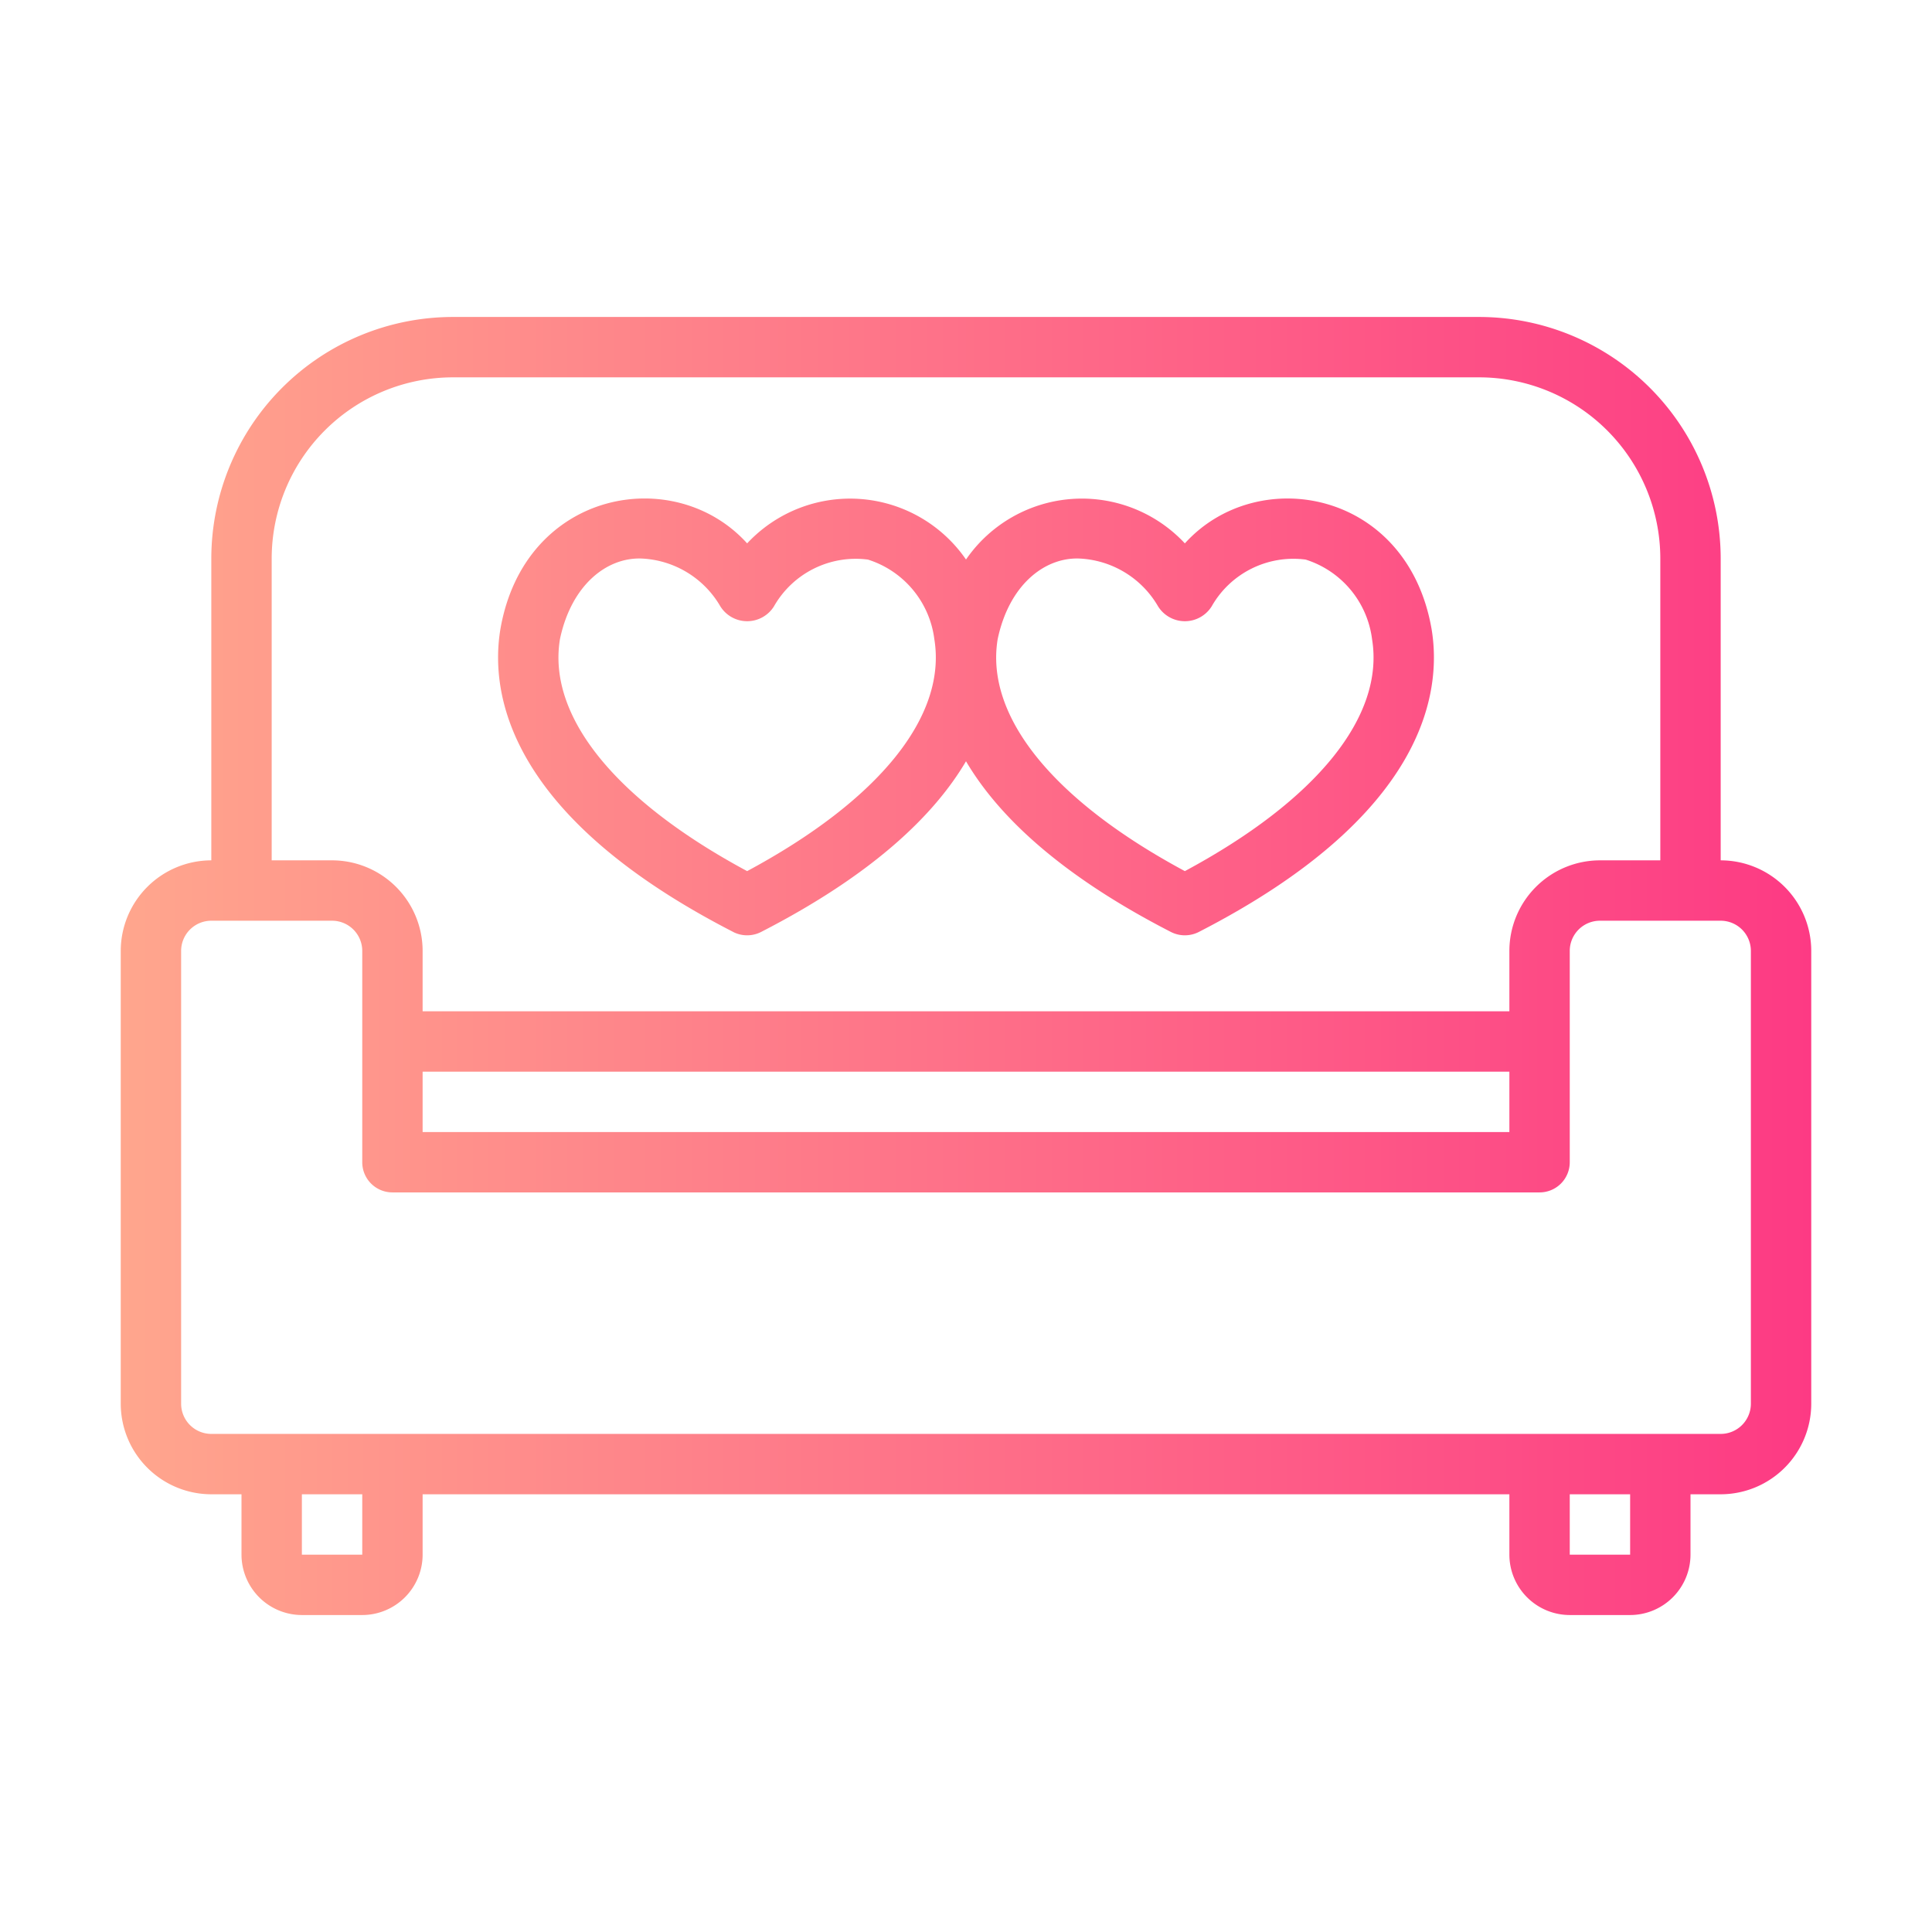 <svg data-name="line copy" xmlns:xlink="http://www.w3.org/1999/xlink" xmlns="http://www.w3.org/2000/svg" viewBox="0 0 64 64" id="line_copy"><linearGradient y2="32" y1="32" x2="60" x1="4" gradientUnits="userSpaceOnUse" id="linear-gradient"><stop stop-color="#ffa68d" offset="0"></stop><stop stop-color="#fd3a84" offset="1"></stop></linearGradient><path fill="url(#linear-gradient)" d="m24.289 30.873a1.018 1.018 0 0 0 .922 0c3.741-1.921 5.753-3.897 6.789-5.655 1.036 1.758 3.048 3.734 6.789 5.655a1.018 1.018 0 0 0 .922 0c7.511-3.856 8.057-7.936 7.714-10.023-.795-4.628-5.77-5.507-8.175-2.85a4.662 4.662 0 0 0 -7.25.535 4.663 4.663 0 0 0 -7.25-.535c-2.404-2.659-7.378-1.777-8.175 2.849-.343 2.088.203 6.167 7.714 10.023zm8.76-9.7c.375-1.78 1.529-2.697 2.674-2.672a3.182 3.182 0 0 1 2.64 1.586 1.047 1.047 0 0 0 1.775 0 3.114 3.114 0 0 1 3.113-1.55 3.183 3.183 0 0 1 2.2 2.636c.419 2.554-1.835 5.338-6.201 7.684-4.366-2.346-6.62-5.13-6.201-7.684zm-14.5 0c.375-1.78 1.529-2.697 2.674-2.672a3.182 3.182 0 0 1 2.64 1.586 1.047 1.047 0 0 0 1.775 0 3.118 3.118 0 0 1 3.113-1.55 3.183 3.183 0 0 1 2.2 2.636c.419 2.554-1.835 5.338-6.201 7.684-4.366-2.346-6.62-5.13-6.201-7.684zm38.451 7.327v-10a8.009 8.009 0 0 0 -8-8h-34a8.009 8.009 0 0 0 -8 8v10a3.003 3.003 0 0 0 -3 3v15a3.003 3.003 0 0 0 3 3h1v2a2.003 2.003 0 0 0 2 2h2a2.003 2.003 0 0 0 2-2v-2h36v2a2.003 2.003 0 0 0 2 2h2a2.003 2.003 0 0 0 2-2v-2h1a3.003 3.003 0 0 0 3-3v-15a3.003 3.003 0 0 0 -3-3zm-48-10a6.007 6.007 0 0 1 6-6h34a6.007 6.007 0 0 1 6 6v10h-2a3.003 3.003 0 0 0 -3 3v2h-36v-2a3.003 3.003 0 0 0 -3-3h-2zm41 17v2h-36v-2zm-38 16h-2v-2h2zm42 0h-2v-2h2zm4-5a1.001 1.001 0 0 1 -1 1h-50a1.001 1.001 0 0 1 -1-1v-15a1.001 1.001 0 0 1 1-1h4a1.001 1.001 0 0 1 1 1v7a.999.999 0 0 0 1 1h38a.999.999 0 0 0 1-1v-7a1.001 1.001 0 0 1 1-1h4a1.001 1.001 0 0 1 1 1z"></path></svg>